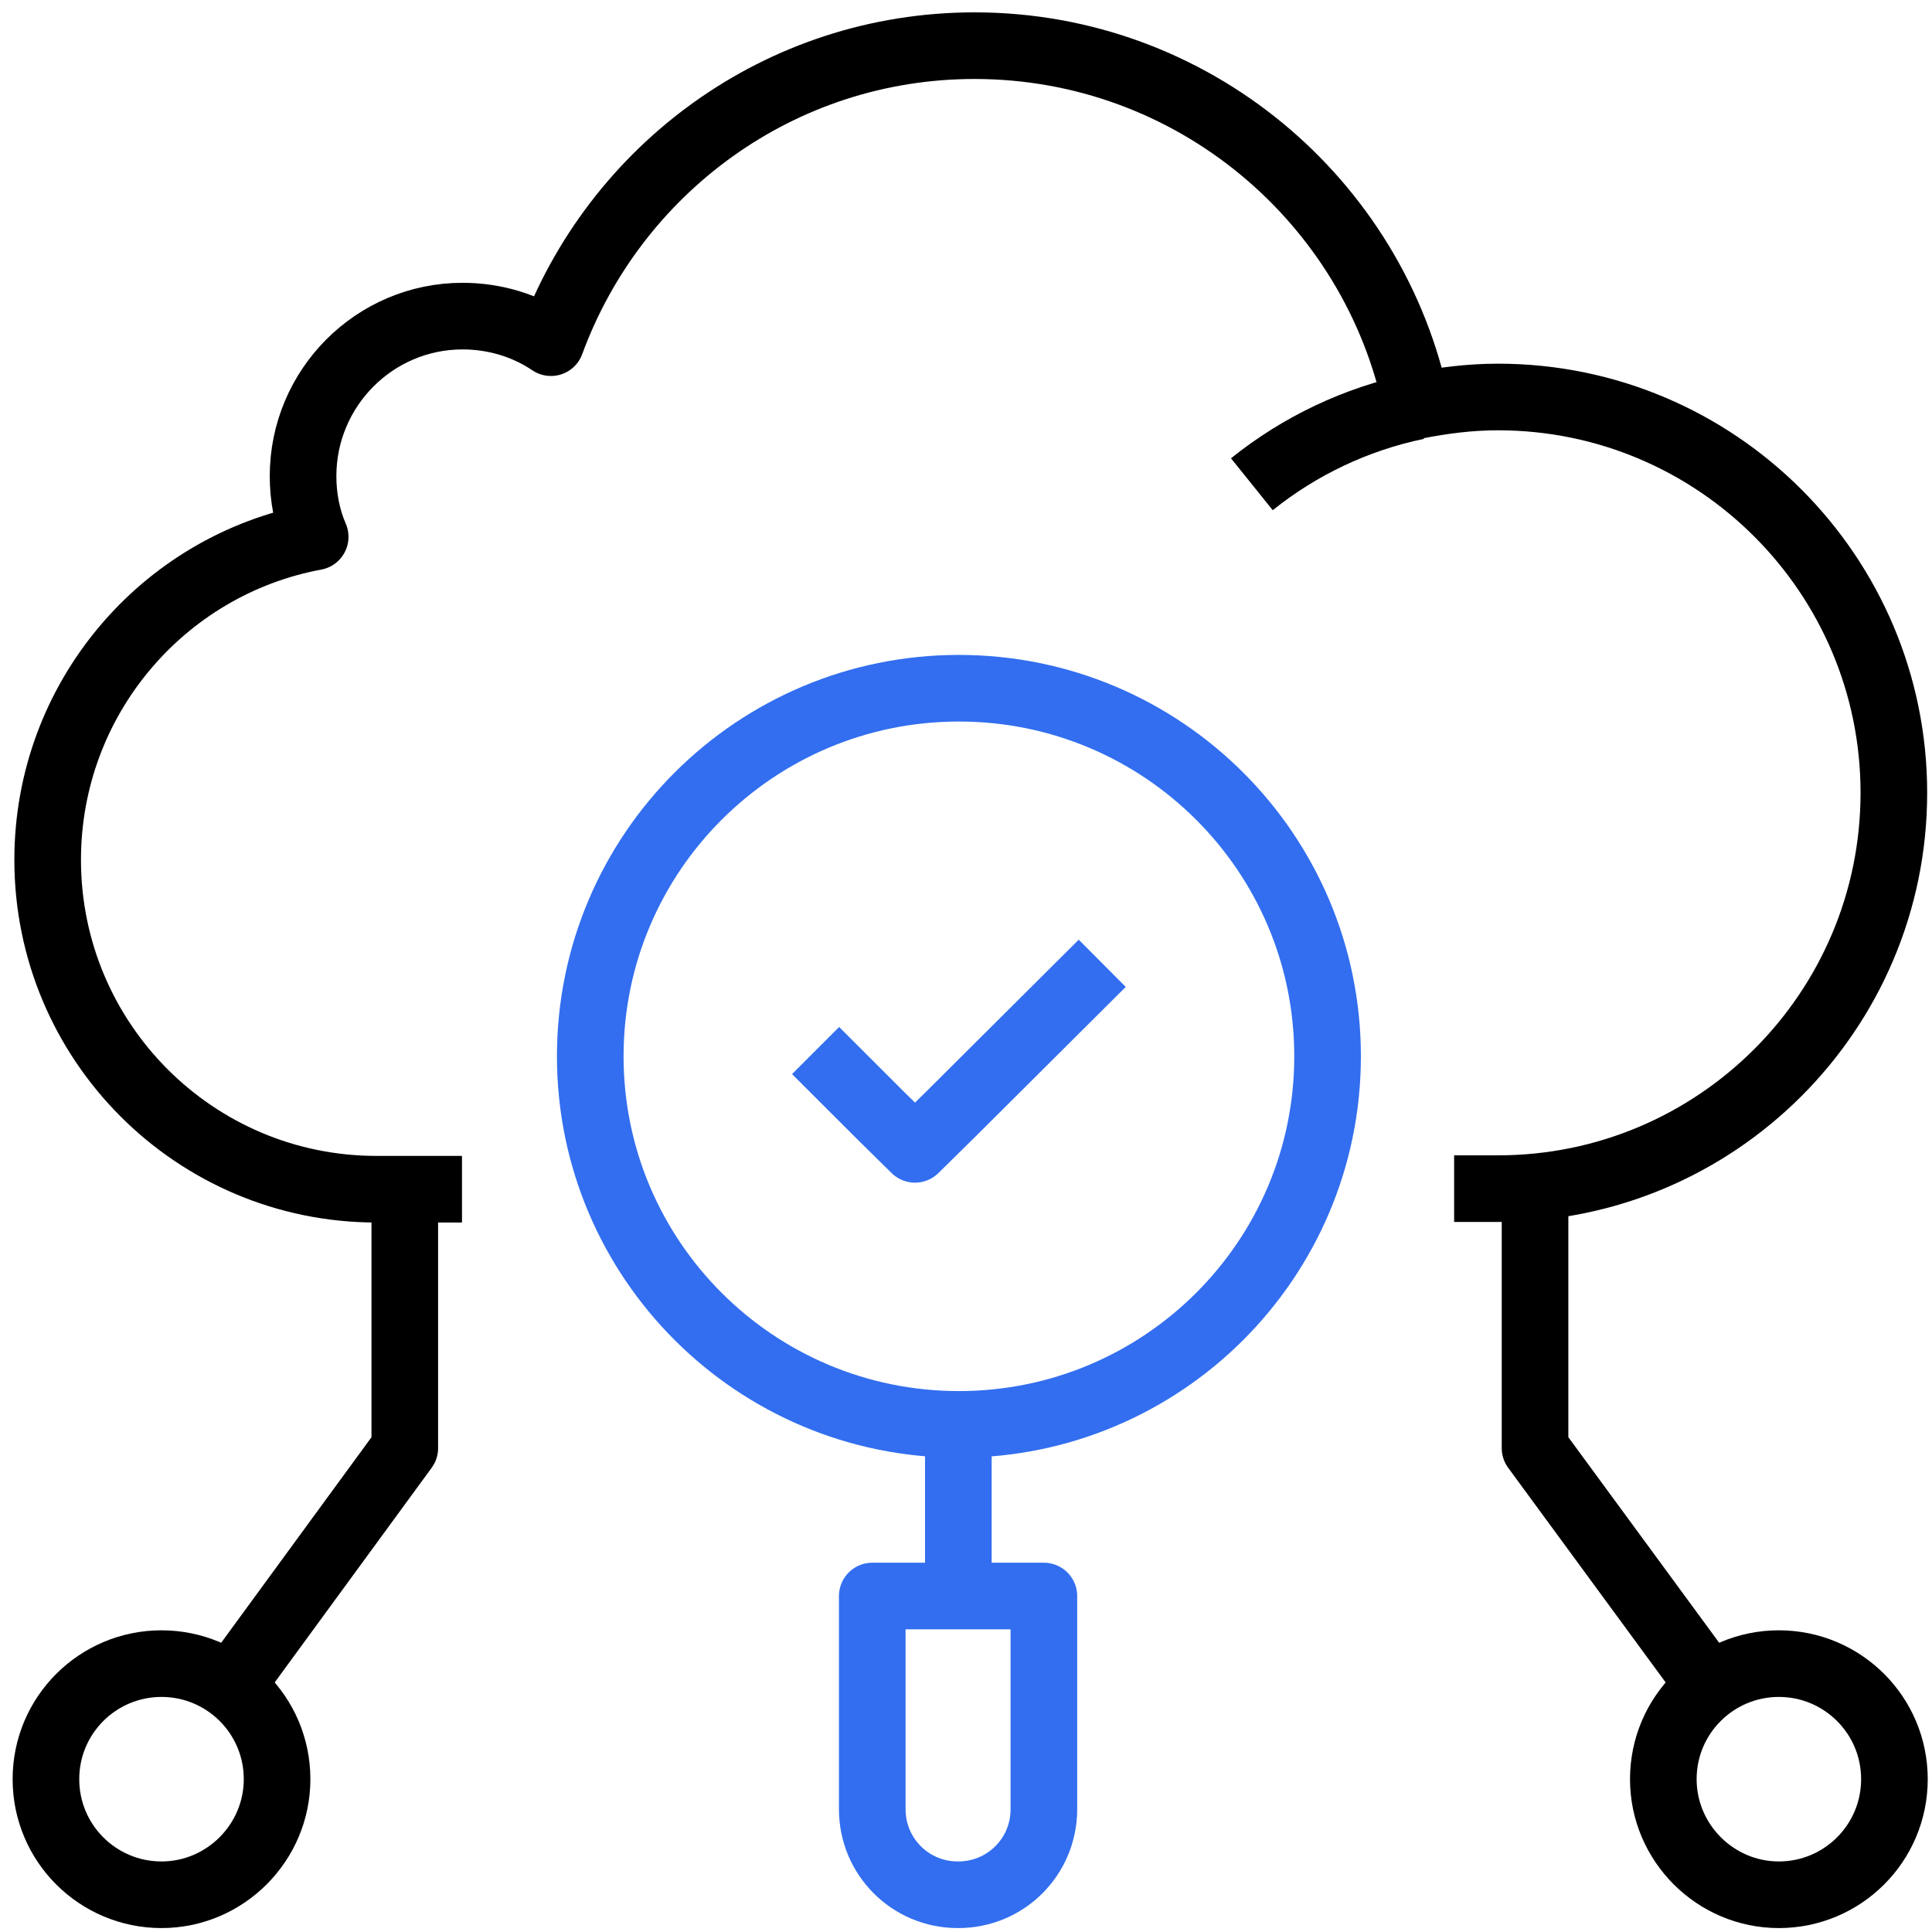 <?xml version="1.0" encoding="UTF-8"?> <svg xmlns="http://www.w3.org/2000/svg" width="58" height="58" viewBox="0 0 58 58" fill="none"><path d="M13.869 35.701H11.301C5.854 35.701 1.431 31.278 1.431 25.813C1.431 20.991 4.883 16.966 9.462 16.116C9.22 15.561 9.098 14.937 9.098 14.295C9.098 11.641 11.249 9.49 13.886 9.49C14.875 9.49 15.794 9.784 16.54 10.287C18.448 5.083 23.41 1.371 29.256 1.371C35.795 1.371 41.26 6.02 42.526 12.178C43.324 12.022 44.122 11.918 44.972 11.918C51.529 11.918 56.855 17.244 56.855 23.801C56.855 30.358 51.529 35.684 44.972 35.684H43.654" stroke="black" stroke-width="2" stroke-linejoin="round"></path><path d="M37.582 14.538C39.005 13.393 40.705 12.577 42.543 12.196" stroke="black" stroke-width="2" stroke-linejoin="round"></path><path d="M12.152 35.701V43.473L6.913 50.637" stroke="black" stroke-width="2" stroke-linejoin="round"></path><path d="M8.318 53.412C8.318 55.321 6.757 56.882 4.848 56.882C2.94 56.882 1.379 55.338 1.379 53.412C1.379 51.487 2.94 49.943 4.848 49.943C6.757 49.943 8.318 51.487 8.318 53.412Z" stroke="black" stroke-width="2" stroke-linejoin="round"></path><path d="M46.083 35.701V43.473L51.339 50.637" stroke="black" stroke-width="2" stroke-linejoin="round"></path><path d="M49.934 53.412C49.934 55.321 51.495 56.882 53.403 56.882C55.311 56.882 56.872 55.338 56.872 53.412C56.872 51.487 55.311 49.943 53.403 49.943C51.495 49.943 49.934 51.487 49.934 53.412Z" stroke="black" stroke-width="2" stroke-linejoin="round"></path><path d="M28.77 42.831V47.913" stroke="#326EEF" stroke-width="2" stroke-linejoin="round"></path><path d="M28.77 56.882C30.193 56.882 31.338 55.737 31.338 54.315V47.914H26.186V54.315C26.186 55.737 27.331 56.882 28.753 56.882H28.77Z" stroke="#326EEF" stroke-width="2" stroke-linejoin="round"></path><path d="M33.09 28.919L28.527 33.463L27.469 34.504L26.411 33.463L24.485 31.538" stroke="#326EEF" stroke-width="2" stroke-linejoin="round"></path><path d="M17.72 31.711C17.72 25.605 22.681 20.661 28.787 20.661C34.893 20.661 39.855 25.605 39.855 31.711C39.855 37.817 34.893 42.761 28.787 42.761C22.681 42.761 17.72 37.817 17.72 31.711Z" stroke="#326EEF" stroke-width="2" stroke-linejoin="round"></path></svg> 